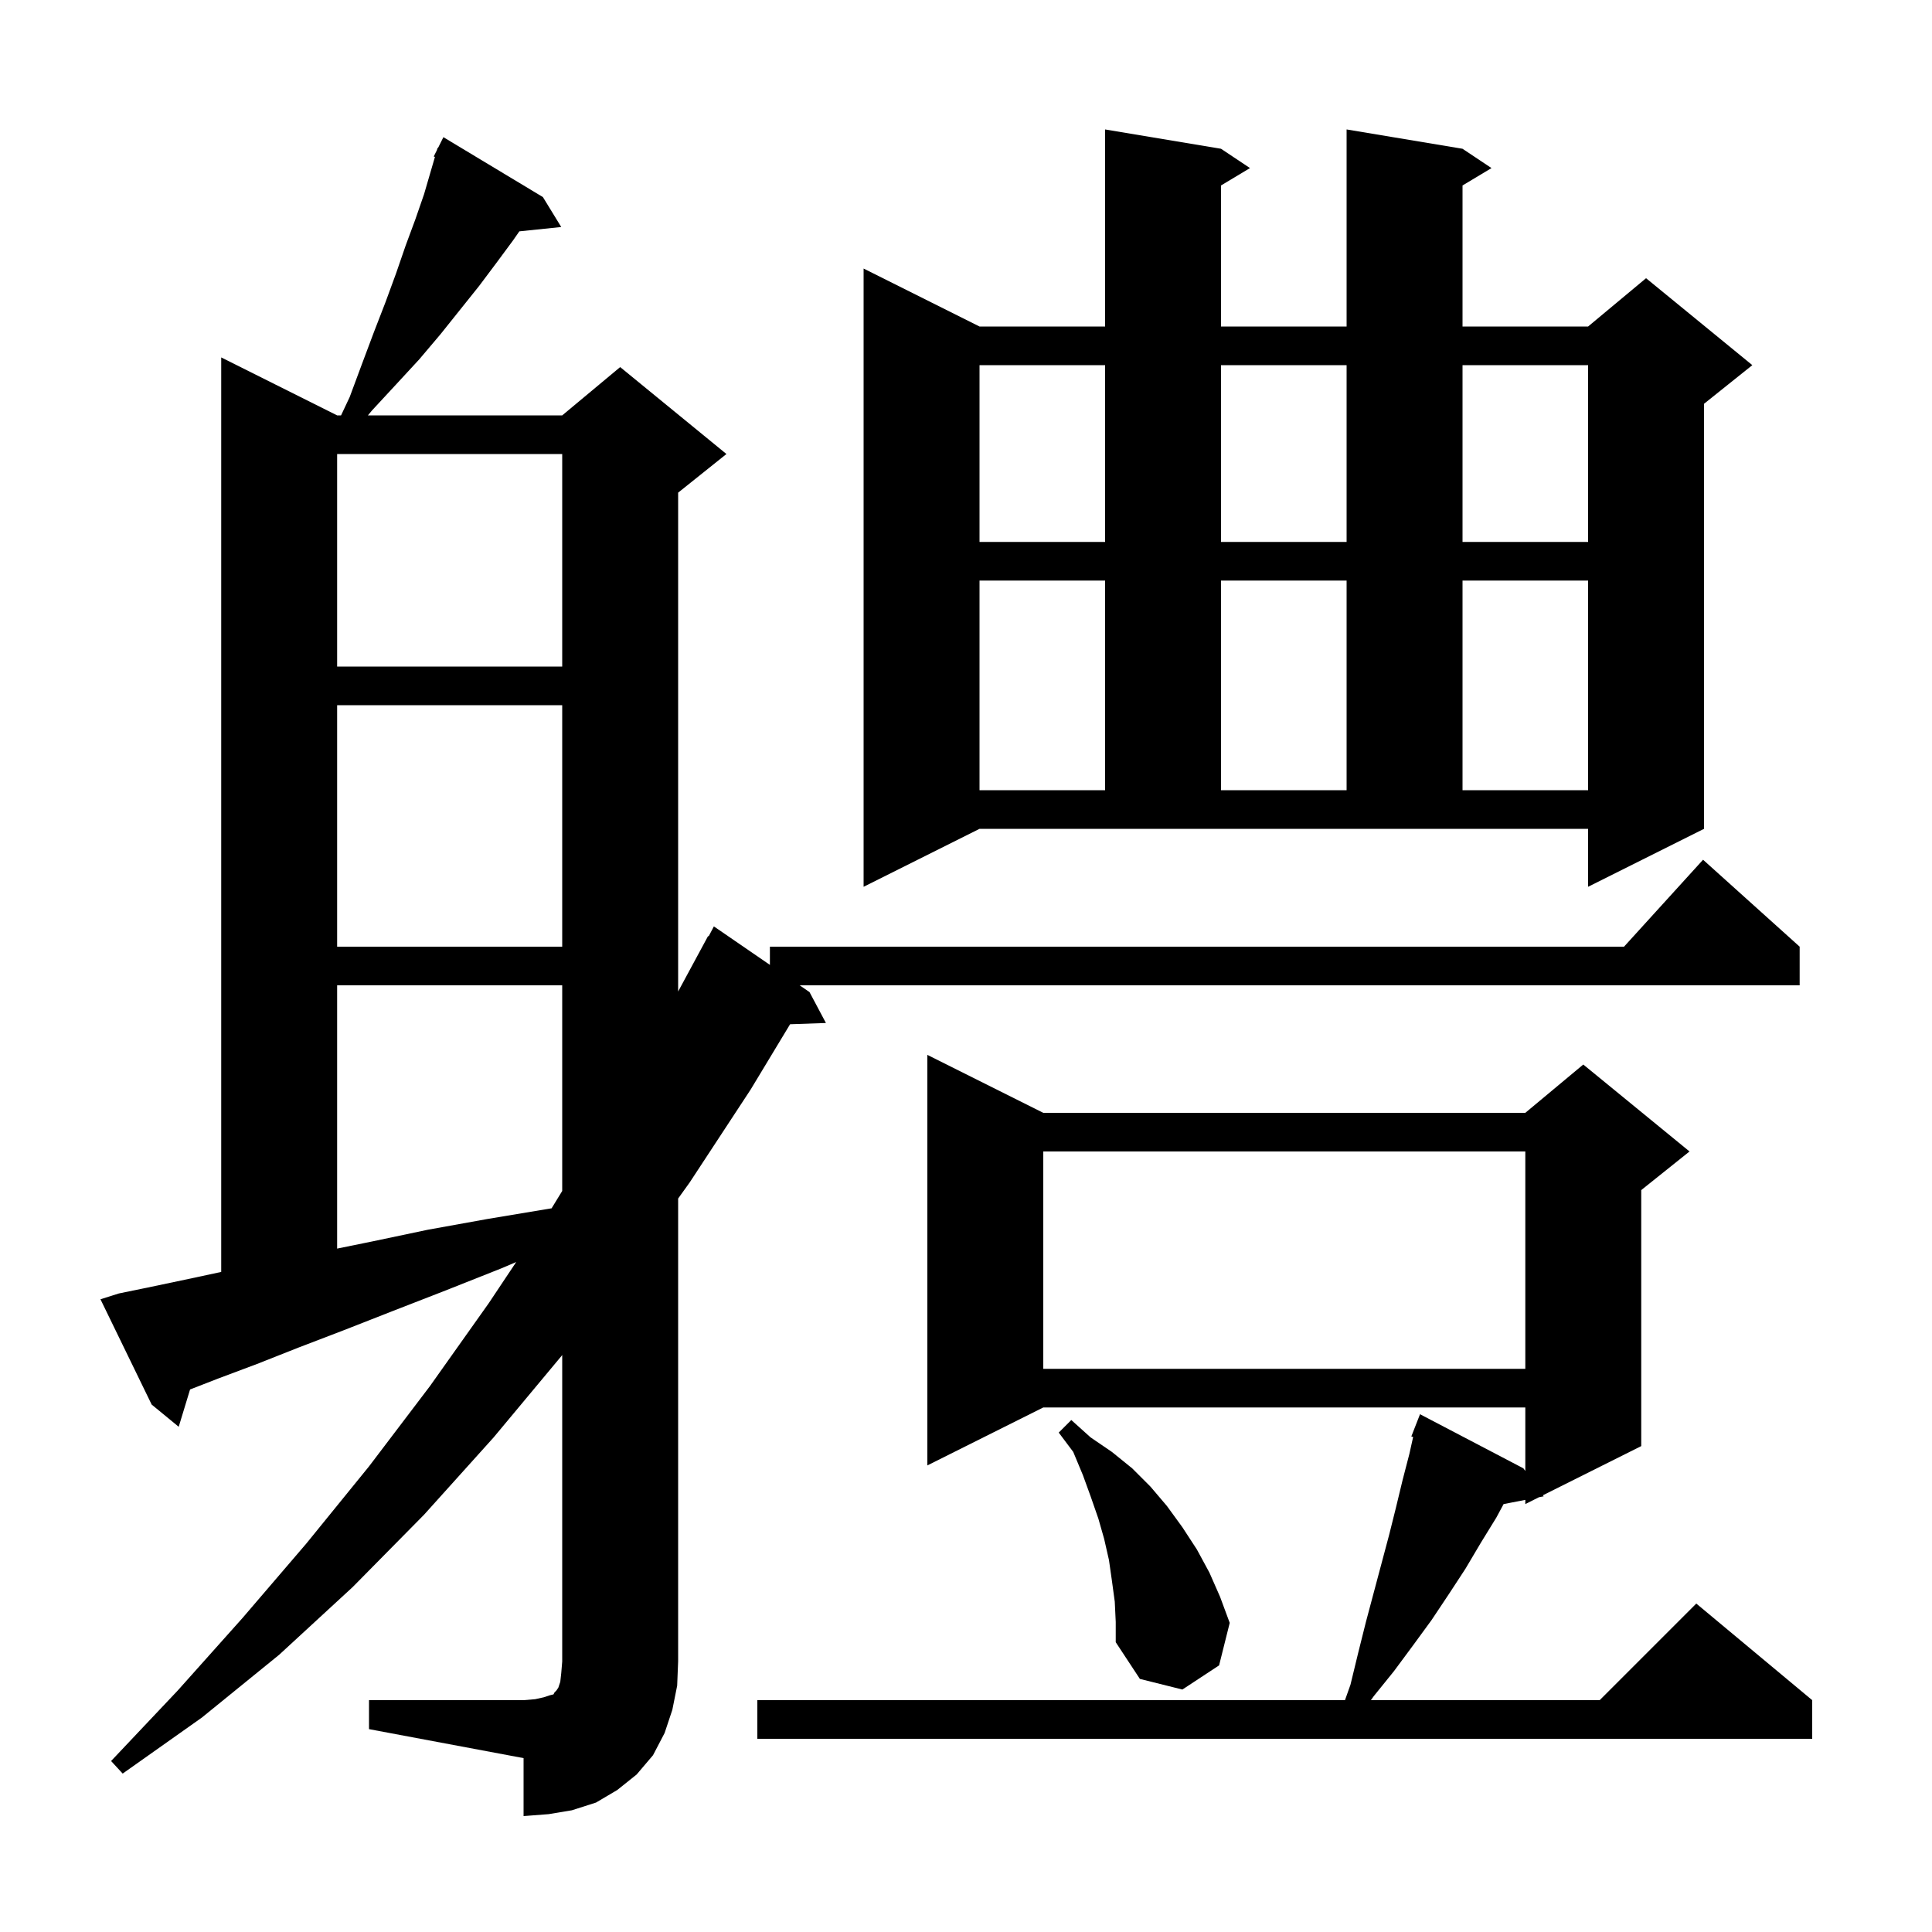 <svg xmlns="http://www.w3.org/2000/svg" xmlns:xlink="http://www.w3.org/1999/xlink" version="1.1" baseProfile="full" viewBox="0 0 200 200" width="200" height="200">
<g fill="black">
<path d="M 38.2 176.0 L 54.2 176.0 L 55.4 175.9 L 56.3 175.7 L 56.9 175.5 L 57.3 175.4 L 57.4 175.2 L 57.6 175.0 L 57.8 174.7 L 58.0 174.1 L 58.1 173.2 L 58.2 172.0 L 58.2 140.269 L 58.1 140.4 L 51.1 148.8 L 43.9 156.8 L 36.5 164.3 L 28.9 171.3 L 20.9 177.8 L 12.7 183.6 L 11.5 182.3 L 18.4 175.0 L 25.1 167.5 L 31.7 159.8 L 38.2 151.8 L 44.5 143.5 L 50.6 134.9 L 53.437 130.645 L 51.9 131.3 L 46.1 133.6 L 40.7 135.7 L 35.6 137.7 L 30.9 139.5 L 26.6 141.2 L 22.6 142.7 L 19.676 143.837 L 18.5 147.7 L 15.7 145.4 L 10.4 134.5 L 12.3 133.9 L 15.7 133.2 L 19.5 132.4 L 22.9 131.671 L 22.9 37.0 L 34.9 43.0 L 35.306 43.0 L 36.2 41.1 L 37.5 37.6 L 38.7 34.4 L 39.9 31.3 L 41.0 28.3 L 42.0 25.4 L 43.0 22.7 L 43.9 20.1 L 45.024 16.246 L 44.9 16.2 L 45.23 15.54 L 45.3 15.3 L 45.341 15.319 L 45.9 14.2 L 56.2 20.4 L 58.1 23.5 L 53.762 23.949 L 53.1 24.9 L 51.4 27.2 L 49.6 29.6 L 45.6 34.6 L 43.4 37.2 L 41.0 39.8 L 38.5 42.5 L 38.086 43.0 L 58.2 43.0 L 64.2 38.0 L 75.2 47.0 L 70.2 51.0 L 70.2 102.641 L 73.3 96.9 L 73.357 96.932 L 73.9 95.9 L 79.7 99.884 L 79.7 98.0 L 168.118 98.0 L 176.3 89.0 L 186.3 98.0 L 186.3 102.0 L 82.781 102.0 L 83.8 102.7 L 85.5 105.9 L 81.79 106.028 L 77.7 112.8 L 71.4 122.4 L 70.2 124.073 L 70.2 172.0 L 70.1 174.5 L 69.6 177.0 L 68.8 179.4 L 67.6 181.7 L 65.9 183.7 L 63.9 185.3 L 61.7 186.6 L 59.2 187.4 L 56.8 187.8 L 54.2 188.0 L 54.2 182.0 L 38.2 179.0 Z M 108.0 115.2 L 157.9 115.2 L 163.9 110.2 L 174.9 119.2 L 169.9 123.2 L 169.9 149.7 L 159.72 154.79 L 159.8 154.9 L 159.311 154.994 L 157.9 155.7 L 157.9 155.267 L 155.654 155.7 L 154.9 157.1 L 153.3 159.7 L 151.7 162.4 L 150.0 165.0 L 148.2 167.7 L 146.3 170.3 L 144.3 173.0 L 142.2 175.6 L 141.914 176.0 L 165.6 176.0 L 175.6 166.0 L 187.6 176.0 L 187.6 180.0 L 78.4 180.0 L 78.4 176.0 L 139.232 176.0 L 139.8 174.4 L 140.6 171.1 L 141.4 167.9 L 143.8 158.9 L 144.5 156.1 L 145.2 153.2 L 145.9 150.5 L 146.288 148.754 L 146.1 148.7 L 147.0 146.4 L 157.7 152.0 L 157.9 152.276 L 157.9 145.7 L 108.0 145.7 L 96.0 151.7 L 96.0 109.2 Z M 115.4 165.8 L 115.1 163.6 L 114.8 161.5 L 114.3 159.3 L 113.7 157.2 L 112.9 154.9 L 112.1 152.7 L 111.1 150.3 L 109.6 148.3 L 110.9 147.0 L 112.9 148.8 L 115.1 150.3 L 117.2 152.0 L 119.1 153.9 L 120.8 155.9 L 122.4 158.1 L 123.9 160.4 L 125.2 162.8 L 126.3 165.3 L 127.3 168.0 L 126.2 172.4 L 122.4 174.9 L 118.0 173.8 L 115.5 170.0 L 115.5 167.9 Z M 108.0 119.2 L 108.0 141.7 L 157.9 141.7 L 157.9 119.2 Z M 34.9 102.0 L 34.9 129.254 L 38.6 128.5 L 44.3 127.3 L 50.4 126.2 L 57.0 125.1 L 57.099 125.086 L 58.2 123.289 L 58.2 102.0 Z M 34.9 73.0 L 34.9 98.0 L 58.2 98.0 L 58.2 73.0 Z M 89.4 91.8 L 89.4 27.8 L 101.4 33.8 L 114.4 33.8 L 114.4 13.4 L 126.4 15.4 L 129.4 17.4 L 126.4 19.2 L 126.4 33.8 L 139.4 33.8 L 139.4 13.4 L 151.4 15.4 L 154.4 17.4 L 151.4 19.2 L 151.4 33.8 L 164.4 33.8 L 170.4 28.8 L 181.4 37.8 L 176.4 41.8 L 176.4 85.8 L 164.4 91.8 L 164.4 85.8 L 101.4 85.8 Z M 101.4 60.1 L 101.4 81.8 L 114.4 81.8 L 114.4 60.1 Z M 126.4 60.1 L 126.4 81.8 L 139.4 81.8 L 139.4 60.1 Z M 151.4 60.1 L 151.4 81.8 L 164.4 81.8 L 164.4 60.1 Z M 34.9 47.0 L 34.9 69.0 L 58.2 69.0 L 58.2 47.0 Z M 101.4 37.8 L 101.4 56.1 L 114.4 56.1 L 114.4 37.8 Z M 126.4 37.8 L 126.4 56.1 L 139.4 56.1 L 139.4 37.8 Z M 151.4 37.8 L 151.4 56.1 L 164.4 56.1 L 164.4 37.8 Z " />
</g>
</svg>
